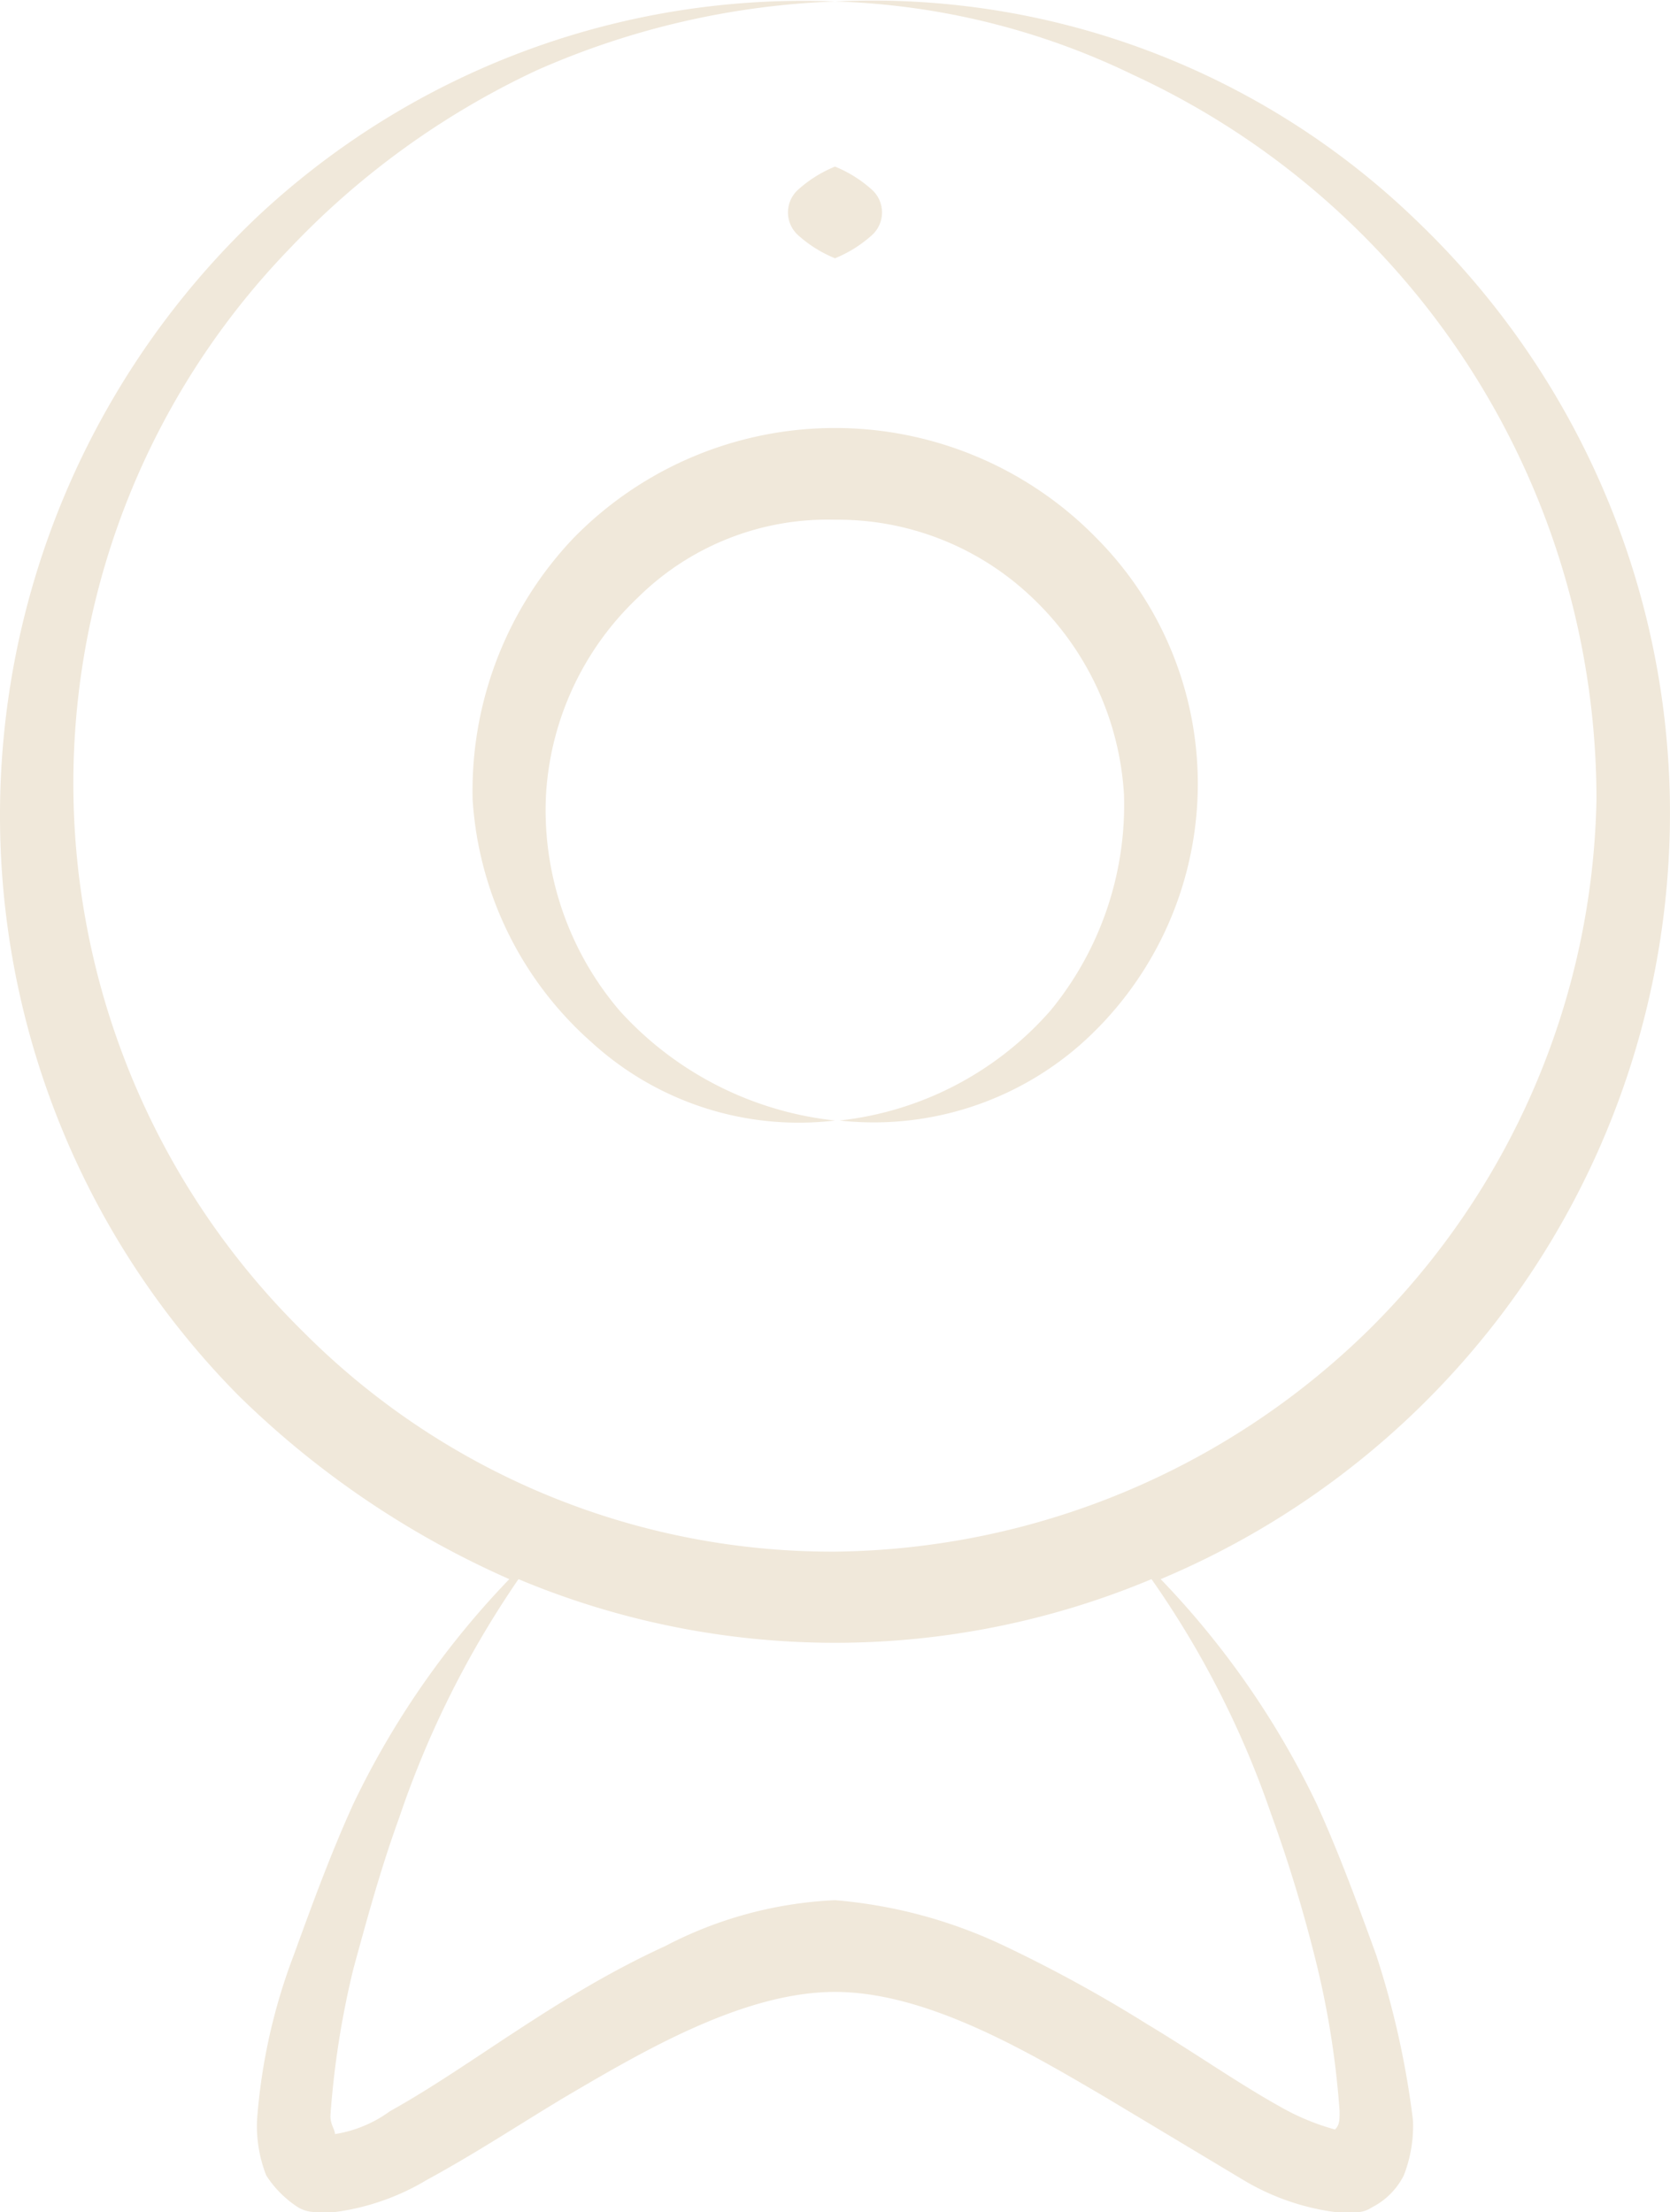 <svg xmlns="http://www.w3.org/2000/svg" width="36.406" height="48.232" viewBox="0 0 36.406 48.232">
  <g id="_x39_8" transform="translate(-7.797 -1.968)">
    <path id="Pfad_539" data-name="Pfad 539" d="M26,2a15.972,15.972,0,0,1,6.5,1.6A17.4,17.4,0,0,1,42.6,19.4a16.693,16.693,0,0,1-5,11.6A16.866,16.866,0,0,1,26,35.8,16.258,16.258,0,0,1,14.4,31a16.775,16.775,0,0,1-.3-23.6,17.809,17.809,0,0,1,5.4-3.9A17.669,17.669,0,0,1,26,2,17.4,17.4,0,0,0,13.4,6.7,17.989,17.989,0,0,0,13,32.4a19.856,19.856,0,0,0,5.9,4,18.679,18.679,0,0,0-3.4,4.9c-.5,1.1-.9,2.2-1.3,3.3a12.705,12.705,0,0,0-.8,3.6,2.972,2.972,0,0,0,.2,1.2,2.336,2.336,0,0,0,.7.7.756.756,0,0,0,.4.1h.4a5.223,5.223,0,0,0,2-.7c1.1-.6,2-1.2,3-1.8,1.7-1,3.9-2.3,5.9-2.3s4.2,1.3,5.9,2.3l3,1.8a5.223,5.223,0,0,0,2,.7h.4a.6.6,0,0,0,.4-.1,1.576,1.576,0,0,0,.7-.7,2.972,2.972,0,0,0,.2-1.2,19.024,19.024,0,0,0-.8-3.6c-.4-1.1-.8-2.2-1.3-3.3a18.679,18.679,0,0,0-3.4-4.9,18.124,18.124,0,0,0,11.1-17A17.879,17.879,0,0,0,38.7,6.8,17.059,17.059,0,0,0,26,2ZM15.1,48.4Zm21.8.1Zm-1.4-7a31.8,31.8,0,0,1,1,3.3A19.212,19.212,0,0,1,37,48c0,.2,0,.3-.1.4a5.133,5.133,0,0,1-1.2-.5c-.9-.5-1.9-1.2-2.9-1.8a30.714,30.714,0,0,0-3.1-1.7,10.617,10.617,0,0,0-3.7-1,8.826,8.826,0,0,0-3.7,1c-2.4,1.1-4.2,2.6-6,3.6a2.772,2.772,0,0,1-1.2.5c0-.1-.1-.2-.1-.4a19.212,19.212,0,0,1,.5-3.2c.3-1.1.6-2.2,1-3.3a21.094,21.094,0,0,1,2.6-5.2,17.849,17.849,0,0,0,13.8,0,20.468,20.468,0,0,1,2.6,5.1Z" fill="#f0e8da"/>
    <path id="Pfad_540" data-name="Pfad 540" d="M20.7,24.7A6.692,6.692,0,0,0,26,26.4,7.393,7.393,0,0,1,21.3,24a6.733,6.733,0,0,1-1.6-4.7,6.431,6.431,0,0,1,2-4.3A5.879,5.879,0,0,1,26,13.3,6.131,6.131,0,0,1,30.3,15a6.431,6.431,0,0,1,2,4.3A7.064,7.064,0,0,1,30.7,24a7.15,7.15,0,0,1-4.6,2.4,6.828,6.828,0,0,0,5.3-1.7,7.6,7.6,0,0,0,.3-11,7.969,7.969,0,0,0-11.4,0,8.006,8.006,0,0,0-2.2,5.7,7.715,7.715,0,0,0,2.6,5.3Z" fill="#f0e8da"/>
    <path id="Pfad_541" data-name="Pfad 541" d="M26,7.6a2.768,2.768,0,0,0,.8-.5.668.668,0,0,0,0-1,2.768,2.768,0,0,0-.8-.5,2.768,2.768,0,0,0-.8.5.668.668,0,0,0,0,1A2.768,2.768,0,0,0,26,7.6Z" fill="#f0e8da"/>
  </g>
</svg>
